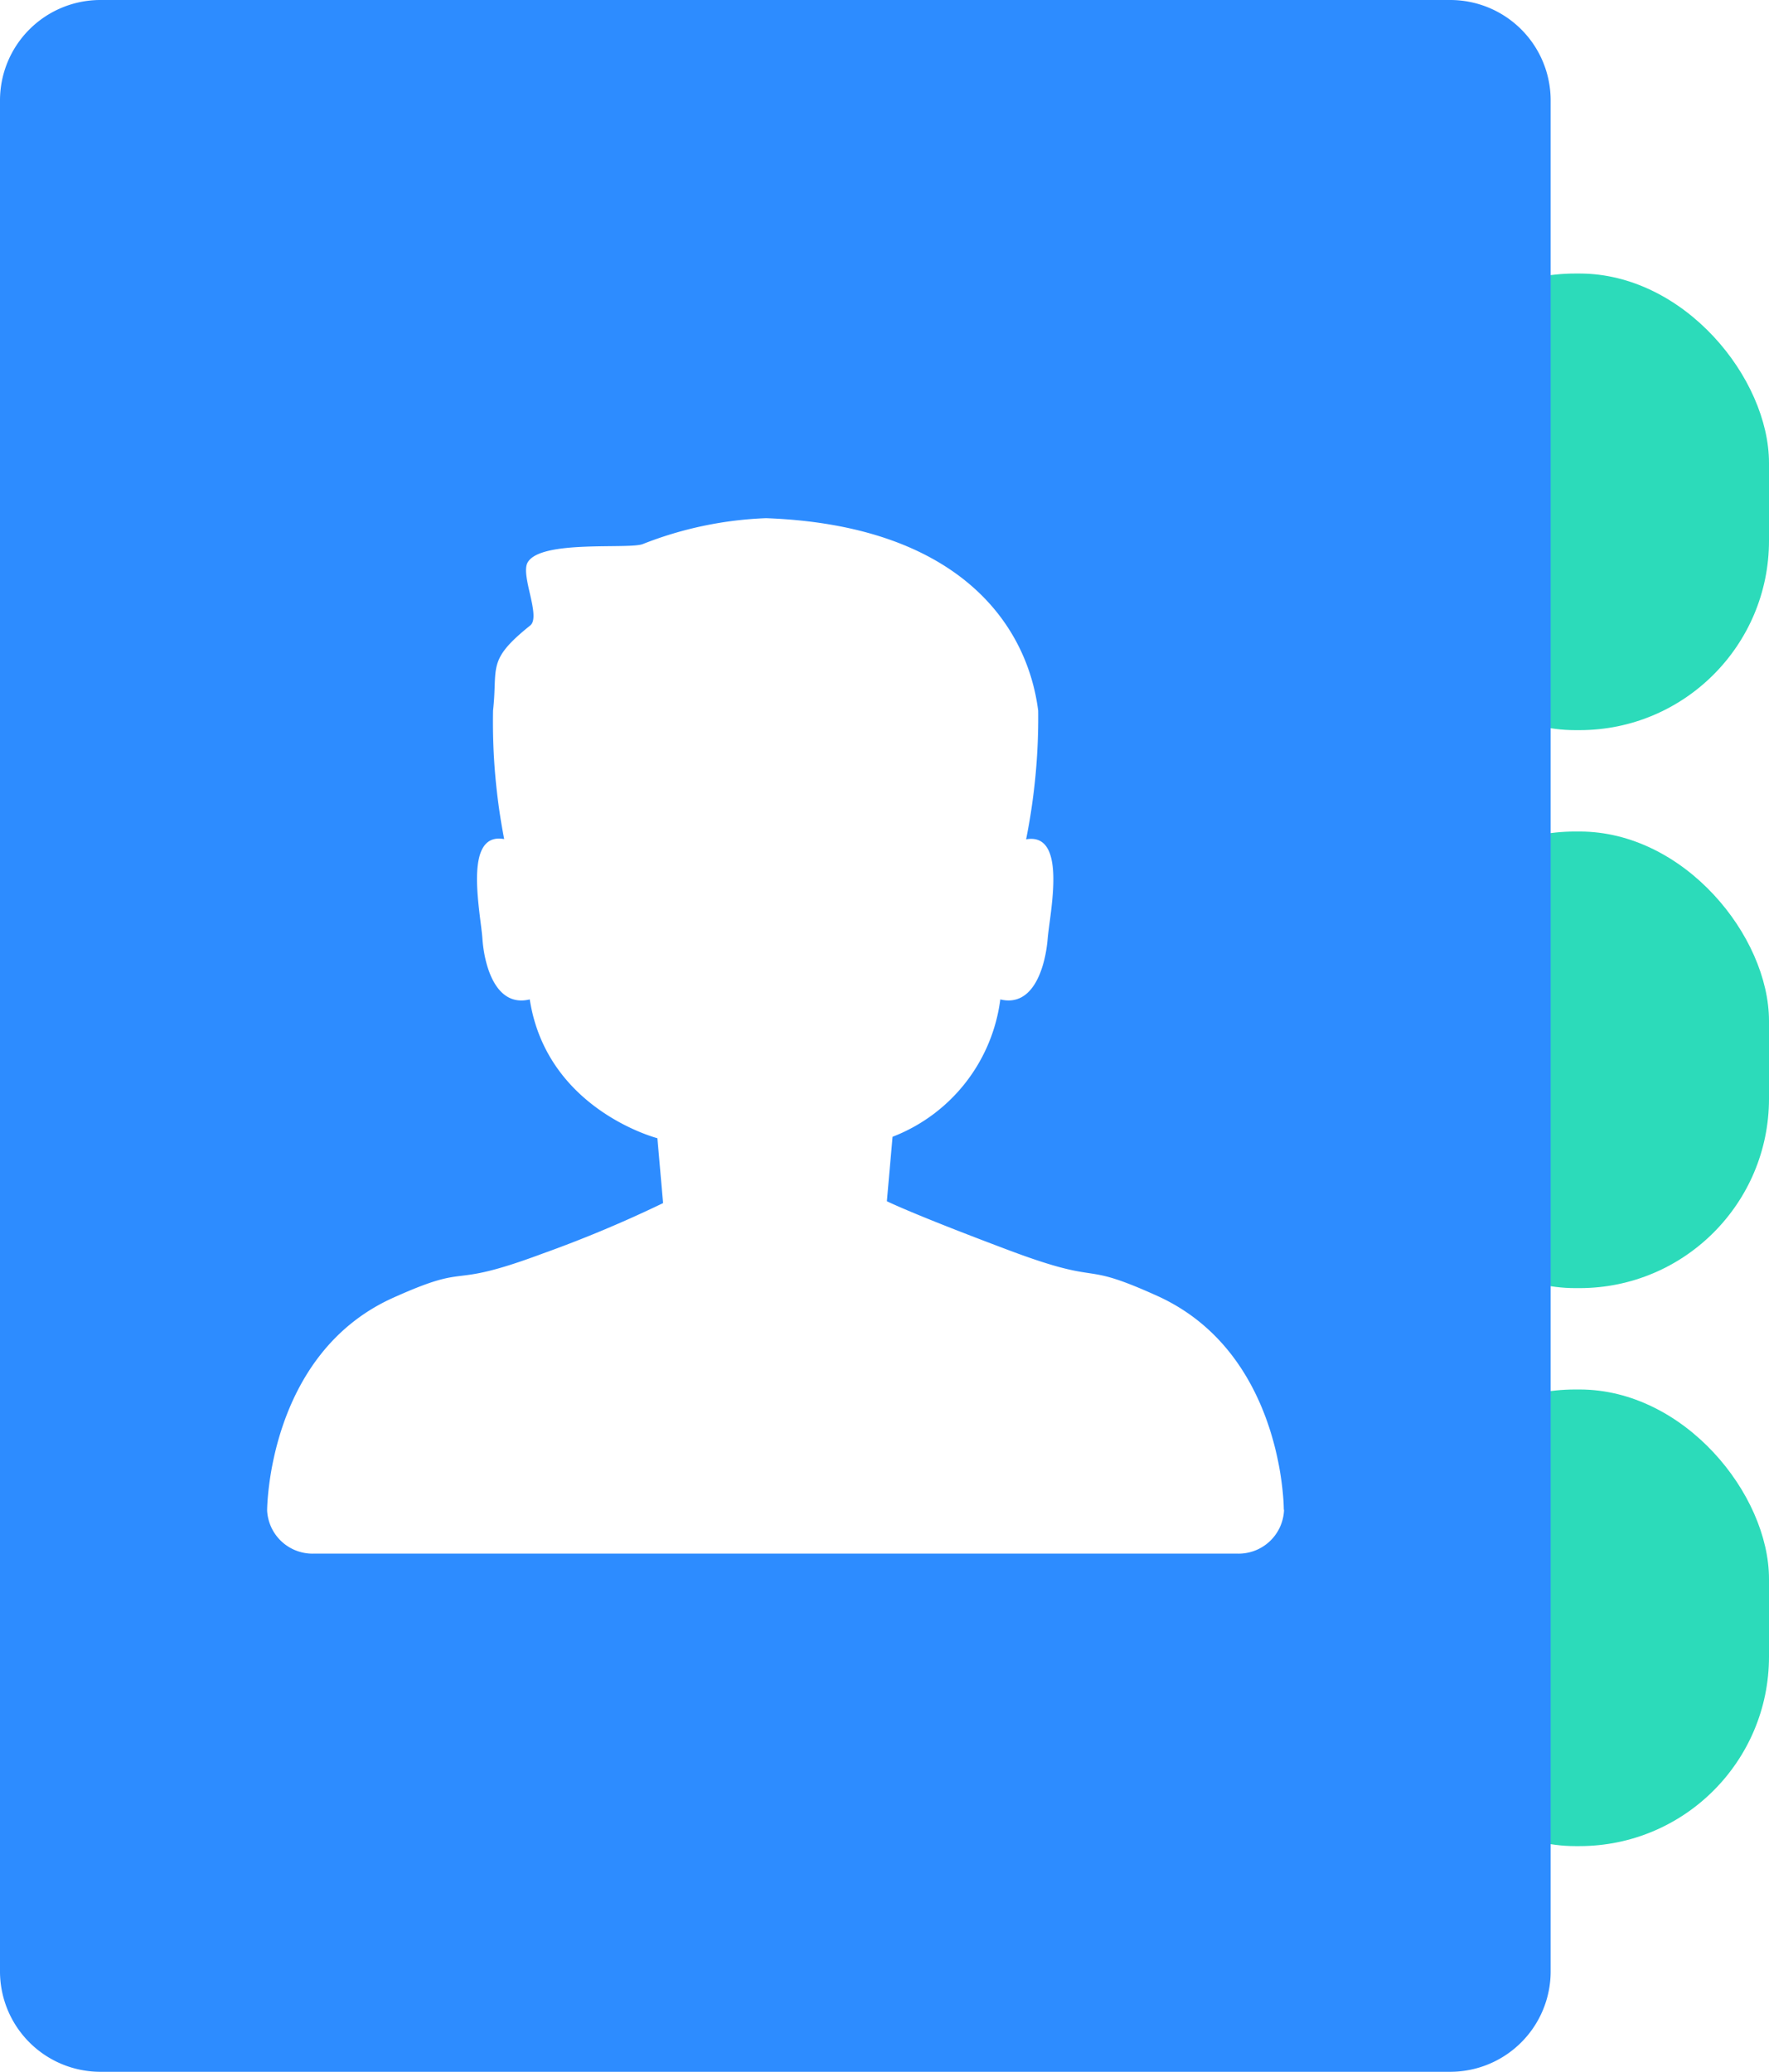 <svg id="MT" xmlns="http://www.w3.org/2000/svg" viewBox="0 0 74.7 87.48"><defs><style>.cls-1{fill:#2cdbba;}.cls-2{fill:#2d8cff;}</style></defs><title>contacts</title><rect class="cls-1" x="58.52" y="11.55" width="16.18" height="19.28" rx="8"/><rect class="cls-1" x="58.52" y="35.11" width="16.18" height="19.28" rx="8"/><rect class="cls-1" x="58.52" y="58.67" width="16.18" height="19.28" rx="8"/><path class="cls-2" d="M61.22,0h-57A4.24,4.24,0,0,0,0,4.24v79a4.24,4.24,0,0,0,4.24,4.24h57a4.24,4.24,0,0,0,4.24-4.24v-79A4.24,4.24,0,0,0,61.24,0Zm-7,63.78a1.92,1.92,0,0,1-2,1.82H13.28a1.92,1.92,0,0,1-2-1.82h0s0-6.62,5.36-9c3.39-1.52,2.09-.29,6.25-1.84A52,52,0,0,0,28,50.8l-.24-2.74s-4.67-1.2-5.39-5.86c-1.44.35-1.92-1.43-2-2.57s-.83-4.52.92-4.2A26,26,0,0,1,20.82,30c.21-1.84-.29-2.1,1.57-3.59.46-.37-.4-2.08-.12-2.64.51-1,4.3-.56,4.88-.8a15.74,15.74,0,0,1,5.2-1.09c7.91.29,11,4.29,11.49,8.13a26.09,26.09,0,0,1-.51,5.43c1.76-.31,1,3.11.91,4.2s-.56,2.91-2,2.56A7.2,7.2,0,0,1,37.69,48l-.24,2.72s1,.51,5.15,2.07,2.86.39,6.25,1.92c5.36,2.41,5.36,9,5.36,9Z"/></svg>